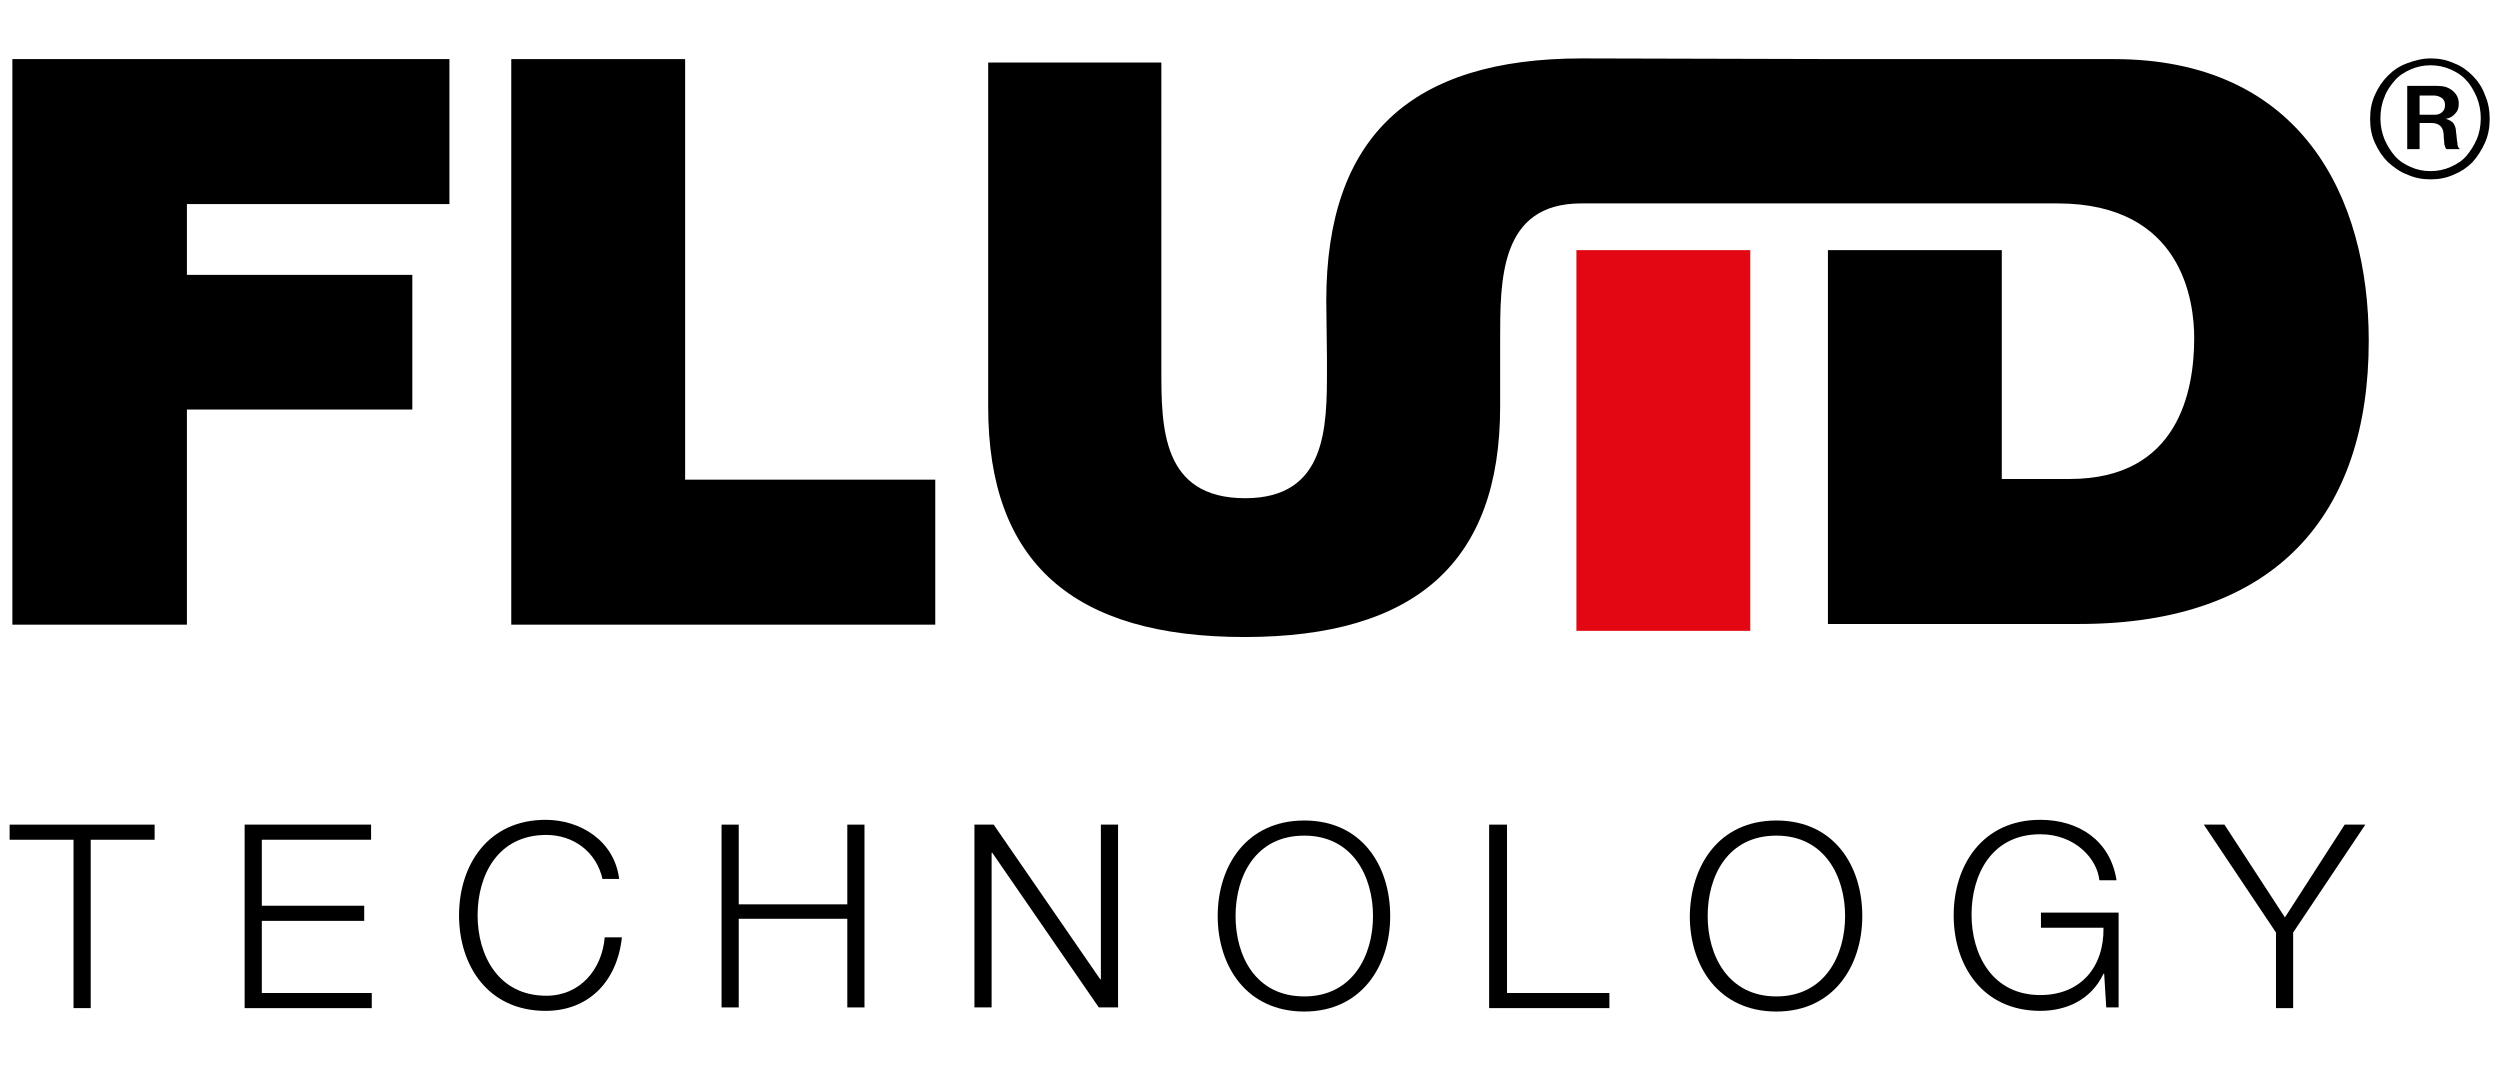 <?xml version="1.0" encoding="utf-8"?>
<!-- Generator: Adobe Illustrator 28.2.0, SVG Export Plug-In . SVG Version: 6.00 Build 0)  -->
<svg version="1.1" id="Livello_2" xmlns="http://www.w3.org/2000/svg" xmlns:xlink="http://www.w3.org/1999/xlink" x="0px" y="0px"
	 width="363.8px" height="155.6px" viewBox="0 0 363.8 155.6" style="enable-background:new 0 0 363.8 155.6;" xml:space="preserve"
	>
<style type="text/css">
	.st0{fill:#E30613;}
</style>
<g>
	<g>
		<path d="M1.8,8.6h63.6v21.1H27.2v10.3H60v19.6H27.2v31.3H1.8V8.6z"/>
		<path d="M74.4,8.6h25.3v61.2h36.4v21.1H74.4V8.6z"/>
		<path class="st0" d="M229.4,36.4h25.3v55.4h-25.3V36.4z"/>
		<g>
			<path d="M1.4,120h21.1v2.2h-9.3v24.5h-2.5v-24.5H1.4V120z"/>
			<path d="M35.6,120H54v2.2H38.1v9.6H53v2.2H38.1v10.5h16v2.2H35.6V120z"/>
			<path d="M87.7,128c-0.9-4.1-4.3-6.5-8.2-6.5c-7.1,0-10,5.9-10,11.7c0,5.8,3,11.7,10,11.7c4.9,0,8.1-3.8,8.5-8.5h2.5
				c-0.7,6.5-4.9,10.7-11.1,10.7c-8.4,0-12.6-6.6-12.6-13.9c0-7.3,4.2-13.9,12.6-13.9c5,0,10,3,10.7,8.6H87.7z"/>
			<path d="M105,120h2.5v11.6h15.8V120h2.5v26.6h-2.5v-12.9h-15.8v12.9H105V120z"/>
			<path d="M141.8,120h2.8l15.5,22.5h0.1V120h2.5v26.6h-2.8l-15.5-22.5h-0.1v22.5h-2.5V120z"/>
			<path d="M189.8,119.4c8.4,0,12.5,6.6,12.5,13.9c0,7.3-4.2,13.9-12.5,13.9c-8.4,0-12.6-6.6-12.6-13.9
				C177.2,126,181.4,119.4,189.8,119.4z M189.8,145c7,0,10-5.9,10-11.7c0-5.8-3-11.7-10-11.7c-7.1,0-10,5.9-10,11.7
				C179.8,139.1,182.7,145,189.8,145z"/>
			<path d="M216.8,120h2.5v24.5h14.9v2.2h-17.5V120z"/>
			<path d="M258.5,119.4c8.4,0,12.5,6.6,12.5,13.9c0,7.3-4.2,13.9-12.5,13.9c-8.4,0-12.6-6.6-12.6-13.9
				C246,126,250.1,119.4,258.5,119.4z M258.5,145c7,0,10-5.9,10-11.7c0-5.8-3-11.7-10-11.7c-7.1,0-10,5.9-10,11.7
				C248.5,139.1,251.5,145,258.5,145z"/>
			<path d="M308.3,146.6h-1.8l-0.3-4.9h-0.1c-1.8,3.8-5.4,5.4-9.2,5.4c-8.4,0-12.6-6.6-12.6-13.9c0-7.3,4.2-13.9,12.6-13.9
				c5.6,0,10.2,3,11.1,8.8h-2.5c-0.3-3.1-3.5-6.7-8.6-6.7c-7.1,0-10,5.9-10,11.7c0,5.8,3,11.7,10,11.7c5.9,0,9.3-4.1,9.2-9.8H297
				v-2.2h11.3V146.6z"/>
			<path d="M331.2,135.7L320.7,120h3l8.8,13.5l8.7-13.5h3l-10.5,15.7v11h-2.5V135.7z"/>
		</g>
		<g>
			<path d="M307.6,8.6h-39.4l-38-0.1c-24.9,0-37.2,11.4-37.2,35.3l0.1,8.4h0v1.5c0,8.4,0,18.8-11.9,18.8
				c-12.2,0-12.2-10.4-12.2-18.8V9.1h-25.2v50.1c0,22.7,12.4,33.5,37.3,33.5c24.9,0,37.2-10.9,37.2-33.5v-7.1h0v-2.5
				c0-8.8-0.1-20,11.8-20l32,0v0h33.4v0h3.9c18.3,0,19.9,14.4,19.9,19.6c0,7.7-2.3,20.5-18.1,20.5h-9.9V36.4H266v54.4h36.6
				c28.7,0,42.1-16,42.1-41.2C344.7,28.8,335,8.6,307.6,8.6z"/>
		</g>
	</g>
	<g>
		<path d="M353.7,26.1c-1.2,0-2.3-0.2-3.4-0.7c-1.1-0.4-2-1.1-2.8-1.8c-0.8-0.8-1.4-1.7-1.9-2.8c-0.5-1.1-0.7-2.2-0.7-3.5
			s0.2-2.4,0.7-3.5c0.5-1.1,1.1-2,1.9-2.8c0.8-0.8,1.7-1.4,2.8-1.8c1.1-0.4,2.2-0.7,3.4-0.7c1.2,0,2.3,0.2,3.4,0.7
			c1.1,0.4,2,1.1,2.7,1.8c0.8,0.8,1.4,1.7,1.8,2.8c0.5,1.1,0.7,2.3,0.7,3.5s-0.2,2.4-0.7,3.5c-0.5,1.1-1.1,2-1.8,2.8
			c-0.8,0.8-1.7,1.4-2.7,1.8C356,25.9,354.9,26.1,353.7,26.1z M353.7,24.9c1,0,2-0.2,2.9-0.6c0.9-0.4,1.7-0.9,2.3-1.6
			c0.6-0.7,1.1-1.5,1.5-2.4c0.4-0.9,0.6-2,0.6-3.1s-0.2-2.1-0.6-3.1c-0.4-0.9-0.9-1.8-1.5-2.4c-0.6-0.7-1.4-1.2-2.3-1.6
			c-0.9-0.4-1.9-0.6-2.9-0.6c-1,0-2,0.2-2.9,0.6c-0.9,0.4-1.7,0.9-2.3,1.6c-0.6,0.7-1.2,1.5-1.5,2.4c-0.4,0.9-0.6,2-0.6,3.1
			s0.2,2.1,0.6,3.1c0.4,0.9,0.9,1.7,1.5,2.4c0.6,0.7,1.4,1.2,2.3,1.6C351.7,24.7,352.6,24.9,353.7,24.9z M350.3,12.5h4.4
			c0.9,0,1.6,0.2,2.2,0.7s0.9,1.1,0.9,1.9c0,0.5-0.1,1-0.5,1.4c-0.3,0.4-0.8,0.7-1.4,0.8v0c0.5,0.1,0.9,0.4,1.1,0.6
			c0.2,0.3,0.4,0.7,0.4,1.3c0.1,0.6,0.1,1.2,0.2,1.6c0,0.4,0.1,0.7,0.3,0.8v0.1H356c-0.1-0.1-0.2-0.3-0.3-0.7c0-0.4-0.1-0.9-0.1-1.5
			c-0.1-1.1-0.7-1.6-1.8-1.6h-1.7v3.8h-1.8V12.5z M352.1,16.7h2.1c0.5,0,0.9-0.1,1.2-0.4c0.3-0.3,0.4-0.6,0.4-1c0-0.4-0.1-0.7-0.4-1
			c-0.3-0.2-0.7-0.4-1.2-0.4h-2.1V16.7z"/>
	</g>
</g>
</svg>
